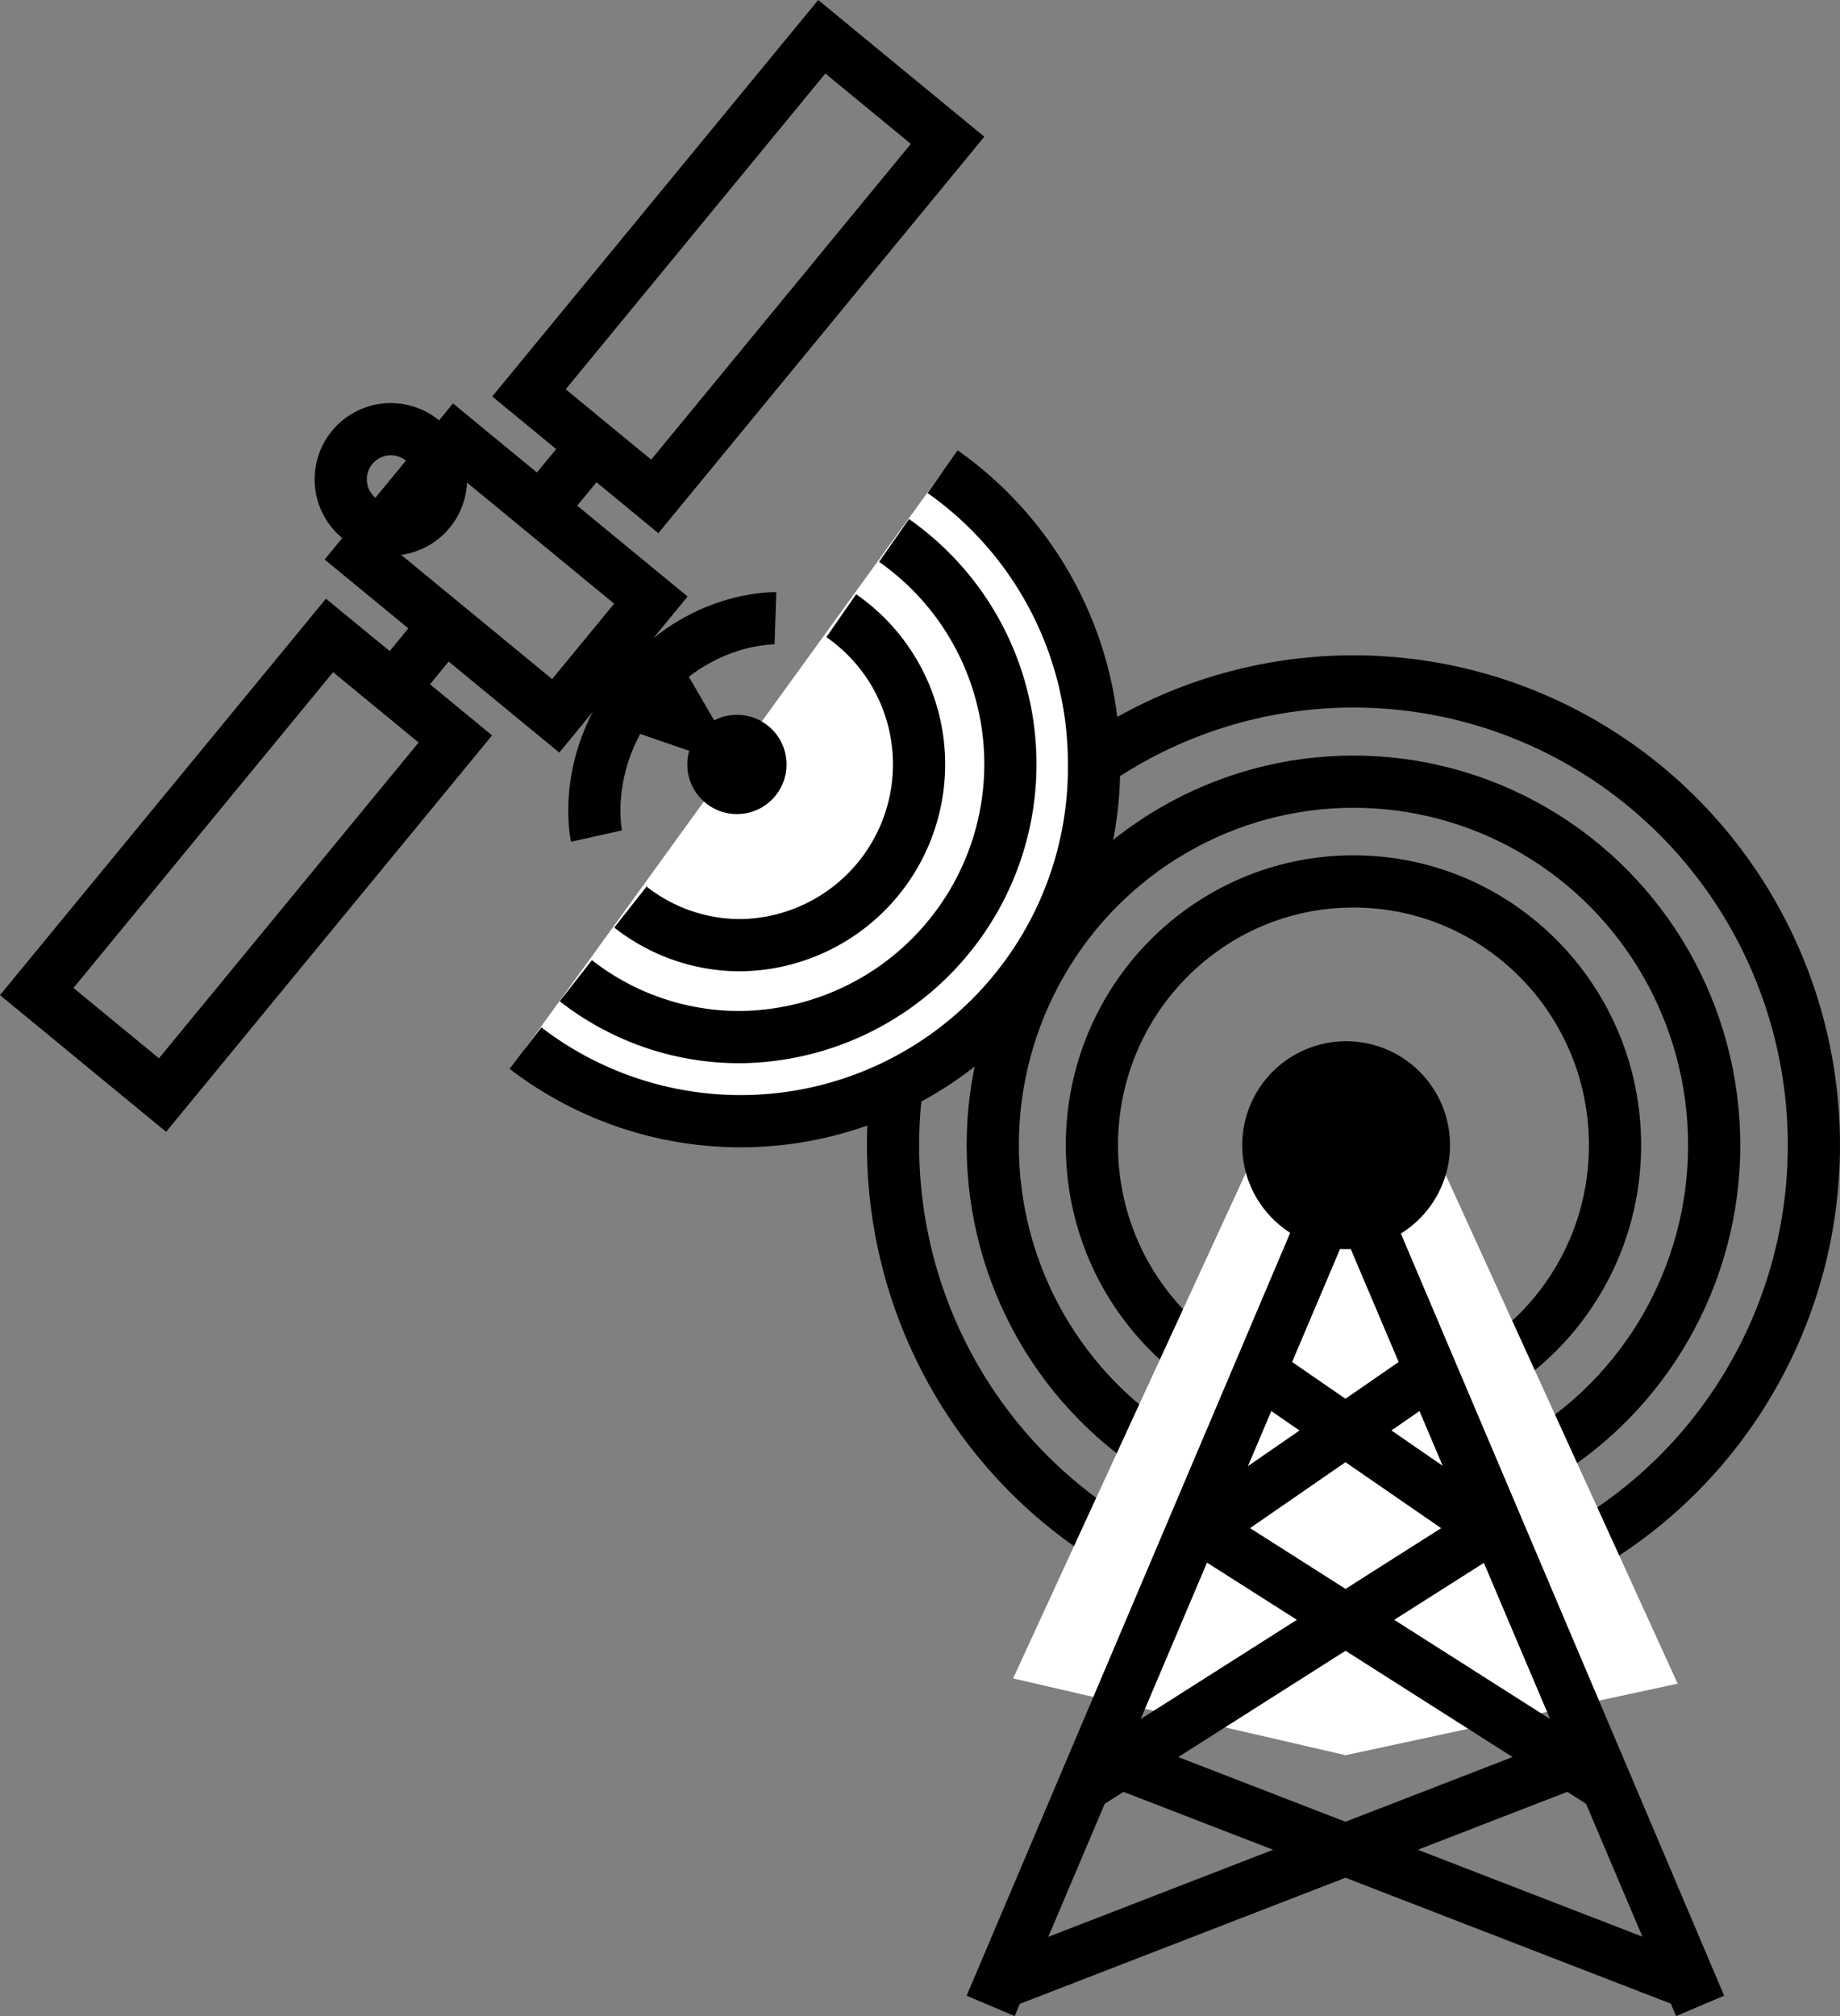 <svg xmlns="http://www.w3.org/2000/svg" viewBox="0 0 298.2 326.6"><rect x="0" y="0" width="298.2" height="326.6" fill="#808080" stroke="none"/><defs><style>.cls-1{fill:none;}.cls-1,.cls-3{stroke:#000;stroke-miterlimit:10;stroke-width:8.46px;}.cls-2,.cls-3{fill:#fff;}</style></defs><title>Asset 1</title><g id="Layer_2" data-name="Layer 2"><g id="Layer_1-2" data-name="Layer 1"><ellipse class="cls-1" cx="219.35" cy="185.52" rx="74.62" ry="75.13"/><ellipse class="cls-1" cx="219.35" cy="185.52" rx="58.46" ry="58.89"/><ellipse class="cls-1" cx="219.35" cy="185.52" rx="42.39" ry="42.73"/><polygon class="cls-2" points="203.27 187.04 164.19 271.9 218.08 284.34 271.89 272.75 232.8 187.04 203.27 187.04"/><line class="cls-1" x1="217.66" y1="188.57" x2="275.53" y2="324.95"/><line class="cls-1" x1="218.42" y1="188.57" x2="160.55" y2="324.95"/><path d="M235,185.52a16.84,16.84,0,1,1-16.84-16.84A16.83,16.83,0,0,1,235,185.52Z"/><path class="cls-1" d="M102.17,146.94a28.74,28.74,0,0,0,17.68,6.18,29.3,29.3,0,0,0,16.49-53.38"/><path class="cls-3" d="M85.16,169.79a57.27,57.27,0,0,0,92.14-46,57.81,57.81,0,0,0-24.54-47.38"/><path class="cls-1" d="M144.89,87.55a44.23,44.23,0,0,1-25,80.46,43,43,0,0,1-26.57-9.14"/><path class="cls-1" d="M71.46,77.65a8.12,8.12,0,1,1-8.12-8.12A8.13,8.13,0,0,1,71.46,77.65Z"/><rect class="cls-1" x="2.52" y="126.96" width="74.7" height="26.4" transform="translate(-93.7 81.92) rotate(-50.56)"/><rect class="cls-1" x="82.3" y="29.98" width="74.7" height="26.4" transform="translate(10.29 108.16) rotate(-50.56)"/><polygon class="cls-1" points="110.97 116.91 107.08 110.22 103.61 114.37 110.97 116.91"/><rect class="cls-1" x="69.88" y="73.24" width="24.28" height="40.78" transform="translate(-42.39 97.5) rotate(-50.56)"/><line class="cls-1" x1="97.85" y1="106.75" x2="102.51" y2="110.48"/><path class="cls-1" d="M96.67,135.44s-2.71-12.18,7-23.94,22-11.34,22-11.34"/><line class="cls-1" x1="63.84" y1="111.32" x2="72.22" y2="101.09"/><line class="cls-1" x1="88.29" y1="81.63" x2="96.75" y2="71.39"/><circle cx="119.43" cy="123.84" r="8.04"/><path class="cls-1" d="M102.17,146.94a28.74,28.74,0,0,0,17.68,6.18,29.3,29.3,0,0,0,16.49-53.38"/><line class="cls-1" x1="204.88" y1="222.66" x2="242.7" y2="248.72"/><line class="cls-1" x1="231.19" y1="222.66" x2="193.46" y2="248.72"/><line class="cls-1" x1="175.95" y1="289.16" x2="242.28" y2="247.03"/><line class="cls-1" x1="260.13" y1="289.16" x2="193.88" y2="247.03"/><line class="cls-1" x1="162.32" y1="321.23" x2="258.94" y2="283.83"/><line class="cls-1" x1="273.83" y1="321.23" x2="177.13" y2="283.83"/></g></g></svg>